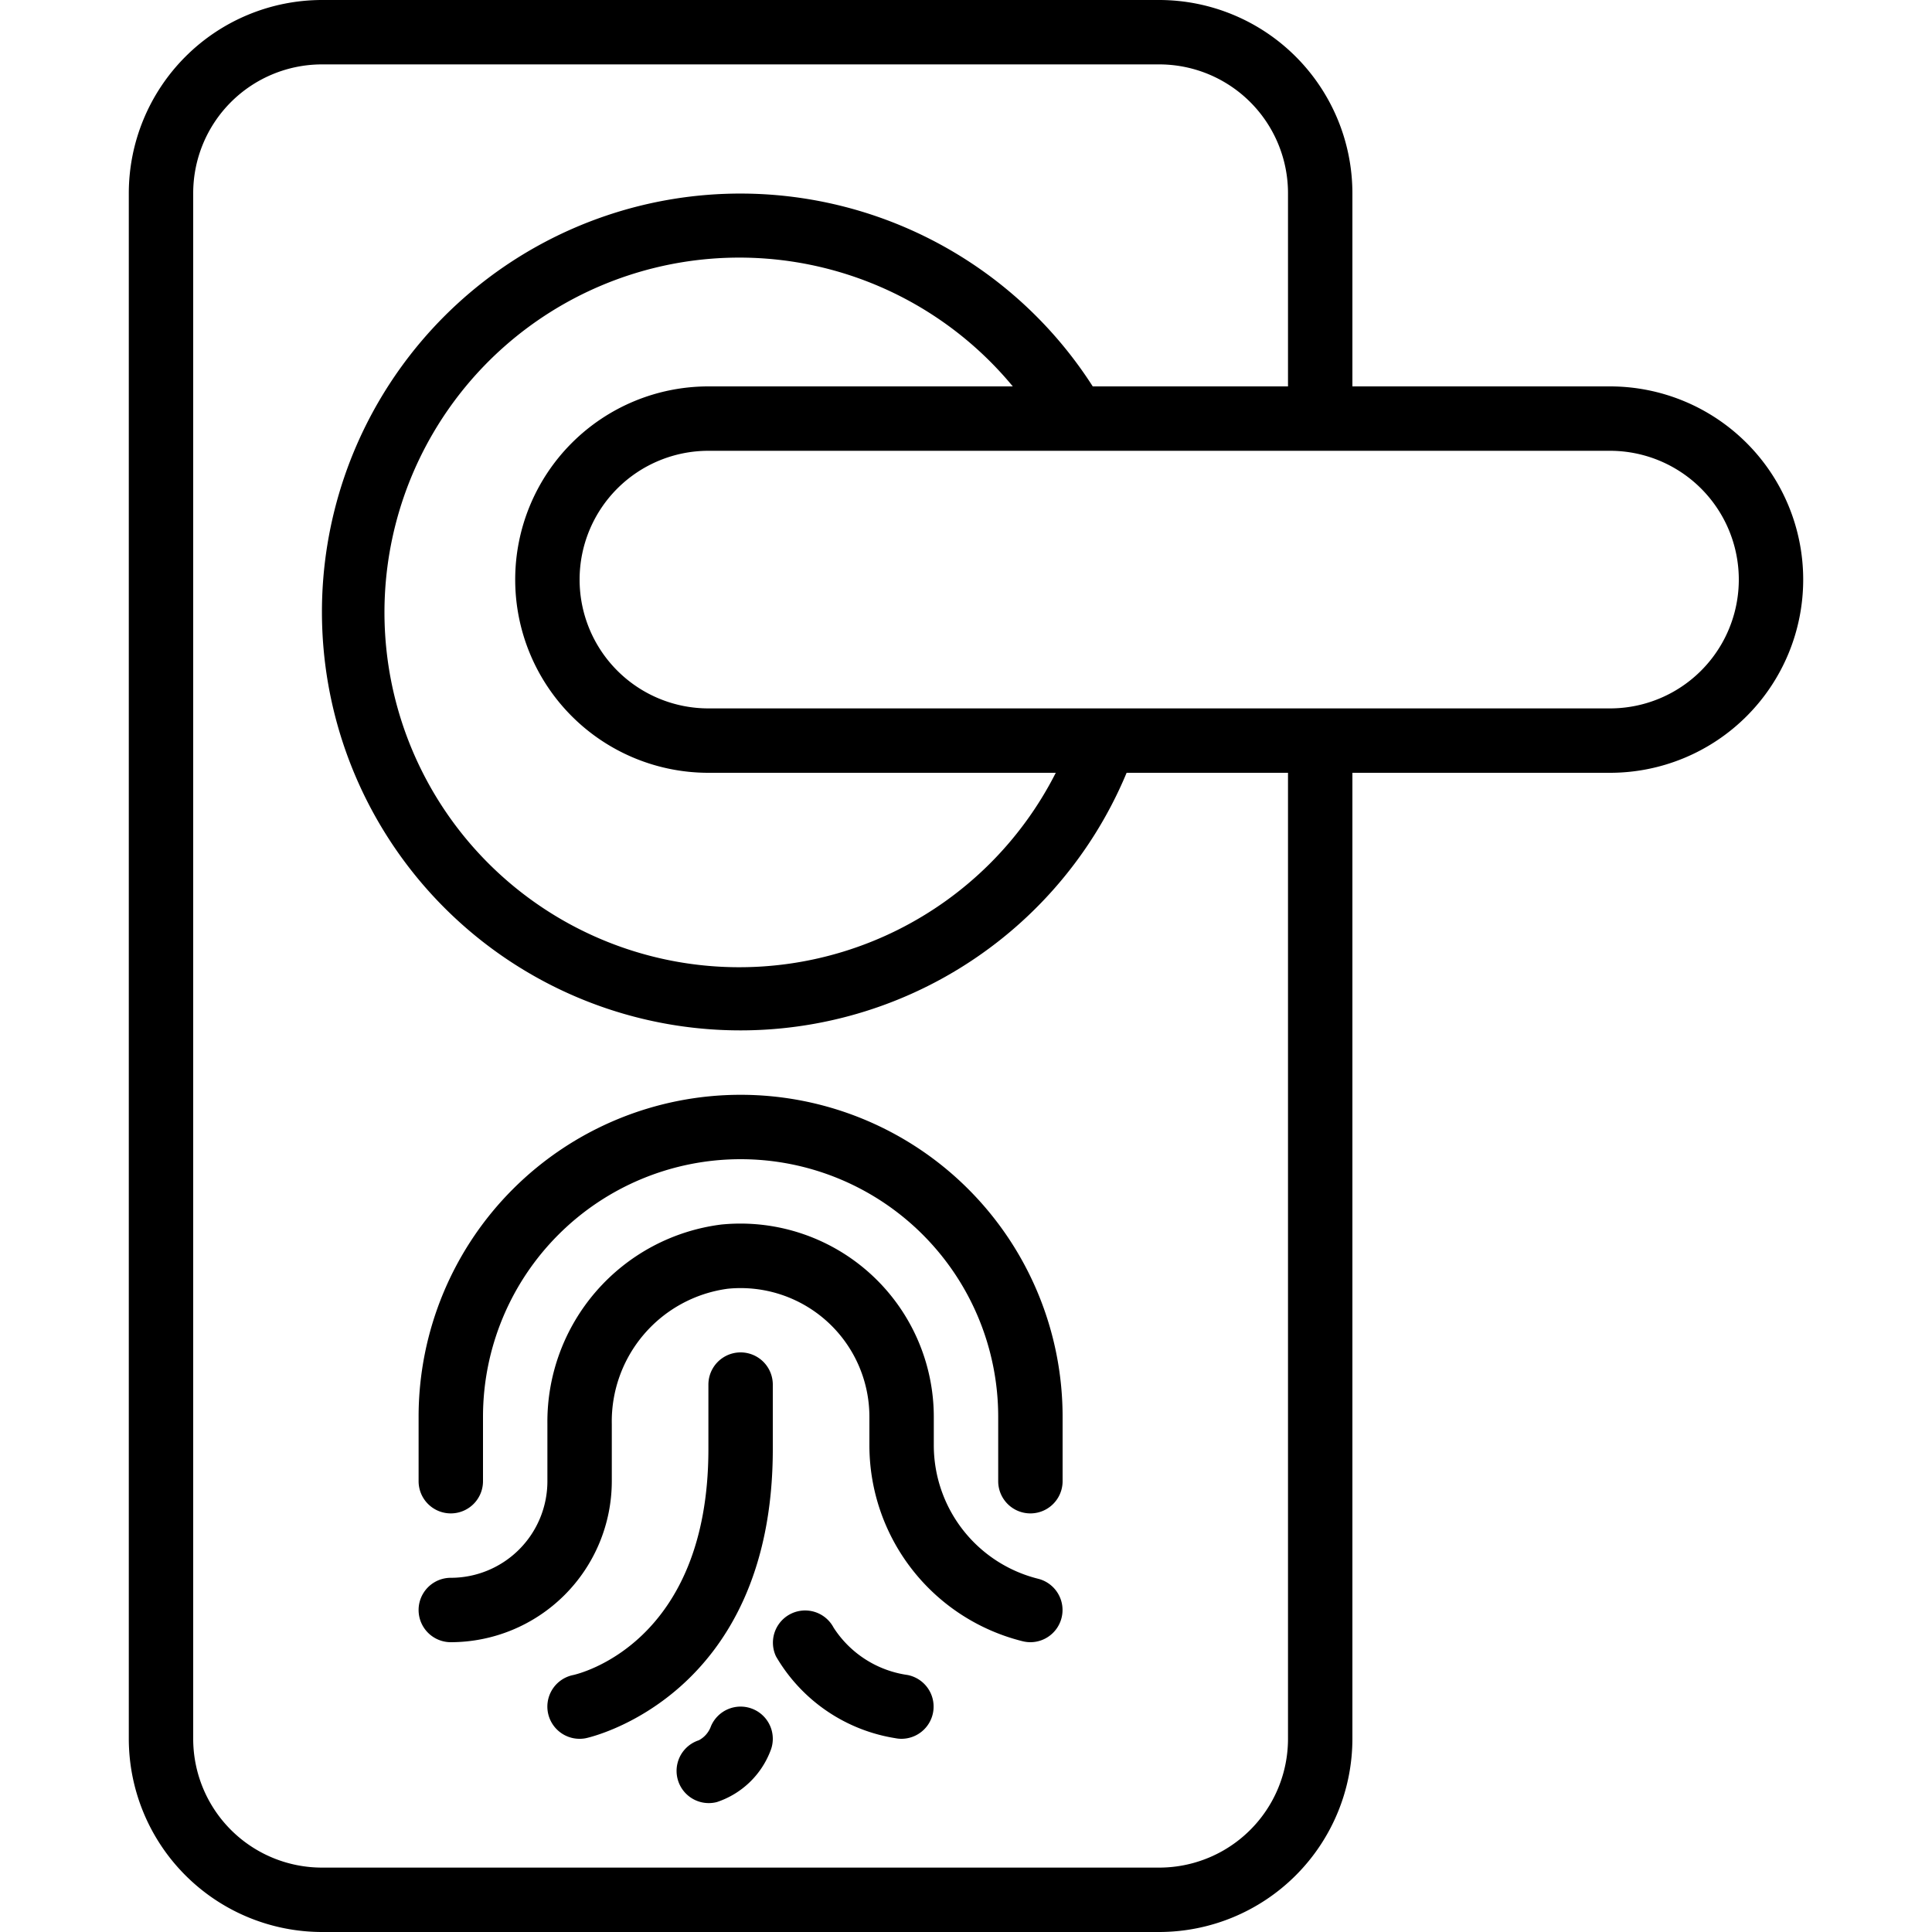 <?xml version="1.0" encoding="UTF-8"?>
<svg xmlns="http://www.w3.org/2000/svg" id="icons" viewBox="0 0 60 60" width="512" height="512"><path d="M4,6V54a6.006,6.006,0,0,0,6,6H36a6.006,6.006,0,0,0,6-6V24h8a6,6,0,0,0,0-12H42V6a6.006,6.006,0,0,0-6-6H10A6.006,6.006,0,0,0,4,6ZM54,18a4,4,0,0,1-4,4H22a4,4,0,0,1,0-8H50A4,4,0,0,1,54,18ZM22,24H32.788a11.019,11.019,0,1,1-1.335-12H22a6,6,0,0,0,0,12ZM40,6v6H33.936a12.994,12.994,0,1,0,1.052,12H40V54a4,4,0,0,1-4,4H10a4,4,0,0,1-4-4V6a4,4,0,0,1,4-4H36A4,4,0,0,1,40,6Z"/><path d="M14,51a5.006,5.006,0,0,0,5-5V44.223a4.156,4.156,0,0,1,3.6-4.2A4,4,0,0,1,27,44v.877a6.271,6.271,0,0,0,4.758,6.093A1.017,1.017,0,0,0,32,51a1,1,0,0,0,.241-1.97A4.274,4.274,0,0,1,29,44.877V44a6.006,6.006,0,0,0-6.6-5.971A6.173,6.173,0,0,0,17,44.223V46a3,3,0,0,1-3,3,1,1,0,0,0,0,2Z"/><path d="M28.189,52.019a3.282,3.282,0,0,1-2.3-1.47,1,1,0,0,0-1.79.891,5.239,5.239,0,0,0,3.708,2.541A.942.942,0,0,0,28,54a1,1,0,0,0,.188-1.981Z"/><path d="M23.392,53.08a1,1,0,0,0-1.312.528.793.793,0,0,1-.378.438,1,1,0,0,0,.56,1.919,2.686,2.686,0,0,0,1.658-1.573A1,1,0,0,0,23.392,53.08Z"/><path d="M14,47a1,1,0,0,0,1-1V44a8,8,0,0,1,16,0v2a1,1,0,0,0,2,0V44a10,10,0,0,0-20,0v2A1,1,0,0,0,14,47Z"/><path d="M24,45V43a1,1,0,0,0-2,0v2c0,6.04-4.032,6.983-4.2,7.02A1,1,0,0,0,18,54a.955.955,0,0,0,.2-.02C18.254,53.969,24,52.73,24,45Z"/></svg>
